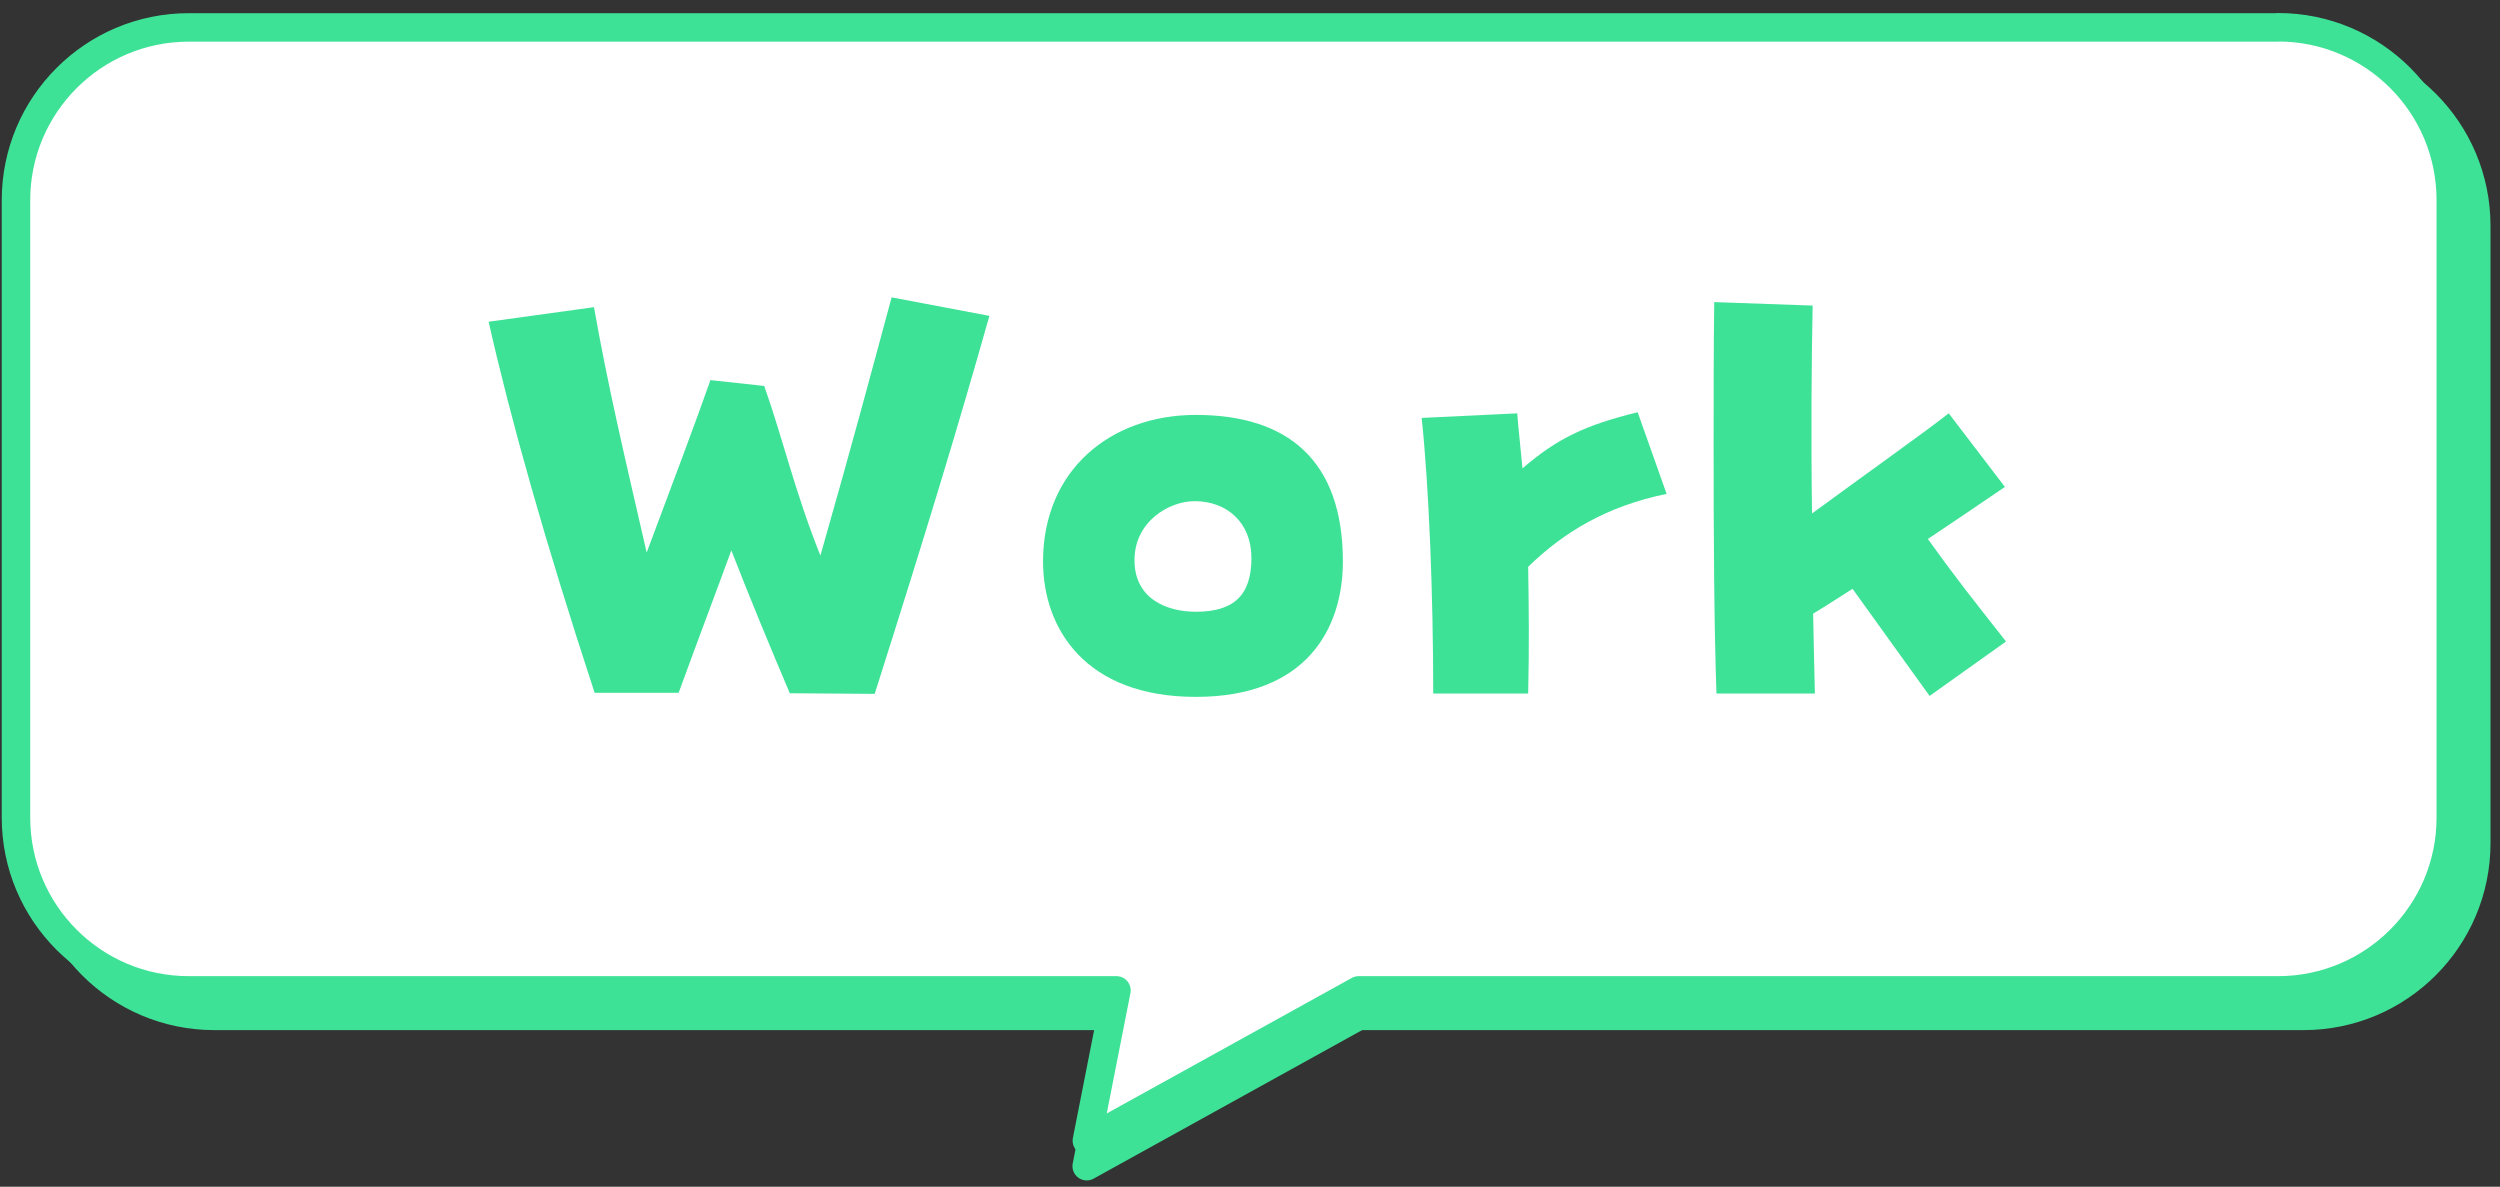 <svg width="158" height="75" viewBox="0 0 158 75" fill="none" xmlns="http://www.w3.org/2000/svg">
<rect x="0" y="0" width="158" height="75" fill="#333333" stroke="none"/>
<path d="M68.68 73.703L72.19 55.923H100.82L68.68 73.703Z" fill="#FC613D" stroke="#3DE297" stroke-width="1.8" stroke-linejoin="round"/>
<path d="M145.58 3.353H13.55C7.519 3.353 2.63 8.242 2.63 14.273V53.282C2.63 59.313 7.519 64.203 13.55 64.203H145.58C151.611 64.203 156.5 59.313 156.5 53.282V14.273C156.5 8.242 151.611 3.353 145.58 3.353Z" fill="#3DE297" stroke="#3DE297" stroke-width="1.8" stroke-miterlimit="10"/>
<path d="M143.97 1.733H11.93C5.9 1.733 1.01 6.623 1.01 12.653V51.673C1.01 57.703 5.9 62.593 11.93 62.593H70.56L68.69 72.093L85.87 62.593H143.97C150 62.593 154.89 57.703 154.89 51.673V12.643C154.89 6.613 150 1.723 143.97 1.723V1.733Z" fill="white"/>
<path d="M143.97 1.733H11.93C5.9 1.733 1.01 6.623 1.01 12.653V51.673C1.01 57.703 5.9 62.593 11.93 62.593H70.56L68.69 72.093L85.87 62.593H143.97C150 62.593 154.89 57.703 154.89 51.673V12.643C154.89 6.613 150 1.723 143.97 1.723V1.733Z" stroke="#3DE297" stroke-width="1.8" stroke-linejoin="round"/>
<path d="M49.92 43.823C48.71 40.973 47.4 37.823 46.22 34.783C45.23 37.493 44.28 39.983 42.89 43.783H37.58C34.4 34.083 32.27 26.473 30.88 20.333L37.54 19.413C38.42 24.393 39.41 28.563 40.87 34.923C42.88 29.543 43.8 27.133 44.9 24.023L48.3 24.393C49.51 27.833 50.24 31.093 51.85 35.113C54.01 27.543 55.18 23.113 56.35 18.793L62.53 19.963C60.52 27.063 58.65 33.243 55.28 43.853L49.9 43.813L49.92 43.823Z" fill="#3DE297"/>
<path d="M65.92 35.483C65.92 29.733 70.16 26.223 75.58 26.223C81.36 26.223 84.87 29.073 84.87 35.483C84.87 39.723 82.57 44.043 75.58 44.043C68.59 44.043 65.92 39.723 65.92 35.483ZM79.09 35.263C79.09 33.033 77.55 31.673 75.5 31.673C73.89 31.673 71.7 32.953 71.7 35.403C71.7 37.853 73.75 38.663 75.58 38.663C78 38.663 79.09 37.603 79.09 35.263Z" fill="#3DE297"/>
<path d="M89.85 26.413L95.89 26.123C95.96 27.113 96.11 28.353 96.22 29.603C98.42 27.703 100.21 26.863 103.5 26.053L105.33 31.213C101.56 31.983 98.82 33.633 96.58 35.823C96.62 38.313 96.65 40.833 96.58 43.833H90.58C90.58 37.683 90.32 30.883 89.85 26.413Z" fill="#3DE297"/>
<path d="M108.3 28.273C108.3 25.053 108.3 21.903 108.34 19.093L114.56 19.313C114.49 22.643 114.45 27.543 114.52 32.453C117.7 30.113 121.47 27.443 123.16 26.123L126.71 30.773C124.77 32.093 123.27 33.113 121.84 34.063C123.38 36.223 124.73 37.943 126.78 40.543L121.95 43.983C119.9 41.133 118.47 39.153 117.08 37.213C116.31 37.693 115.51 38.233 114.59 38.783C114.63 40.613 114.66 42.293 114.7 43.833H108.48C108.33 39.513 108.3 33.803 108.3 28.283V28.273Z" fill="#3DE297"/>
</svg>
